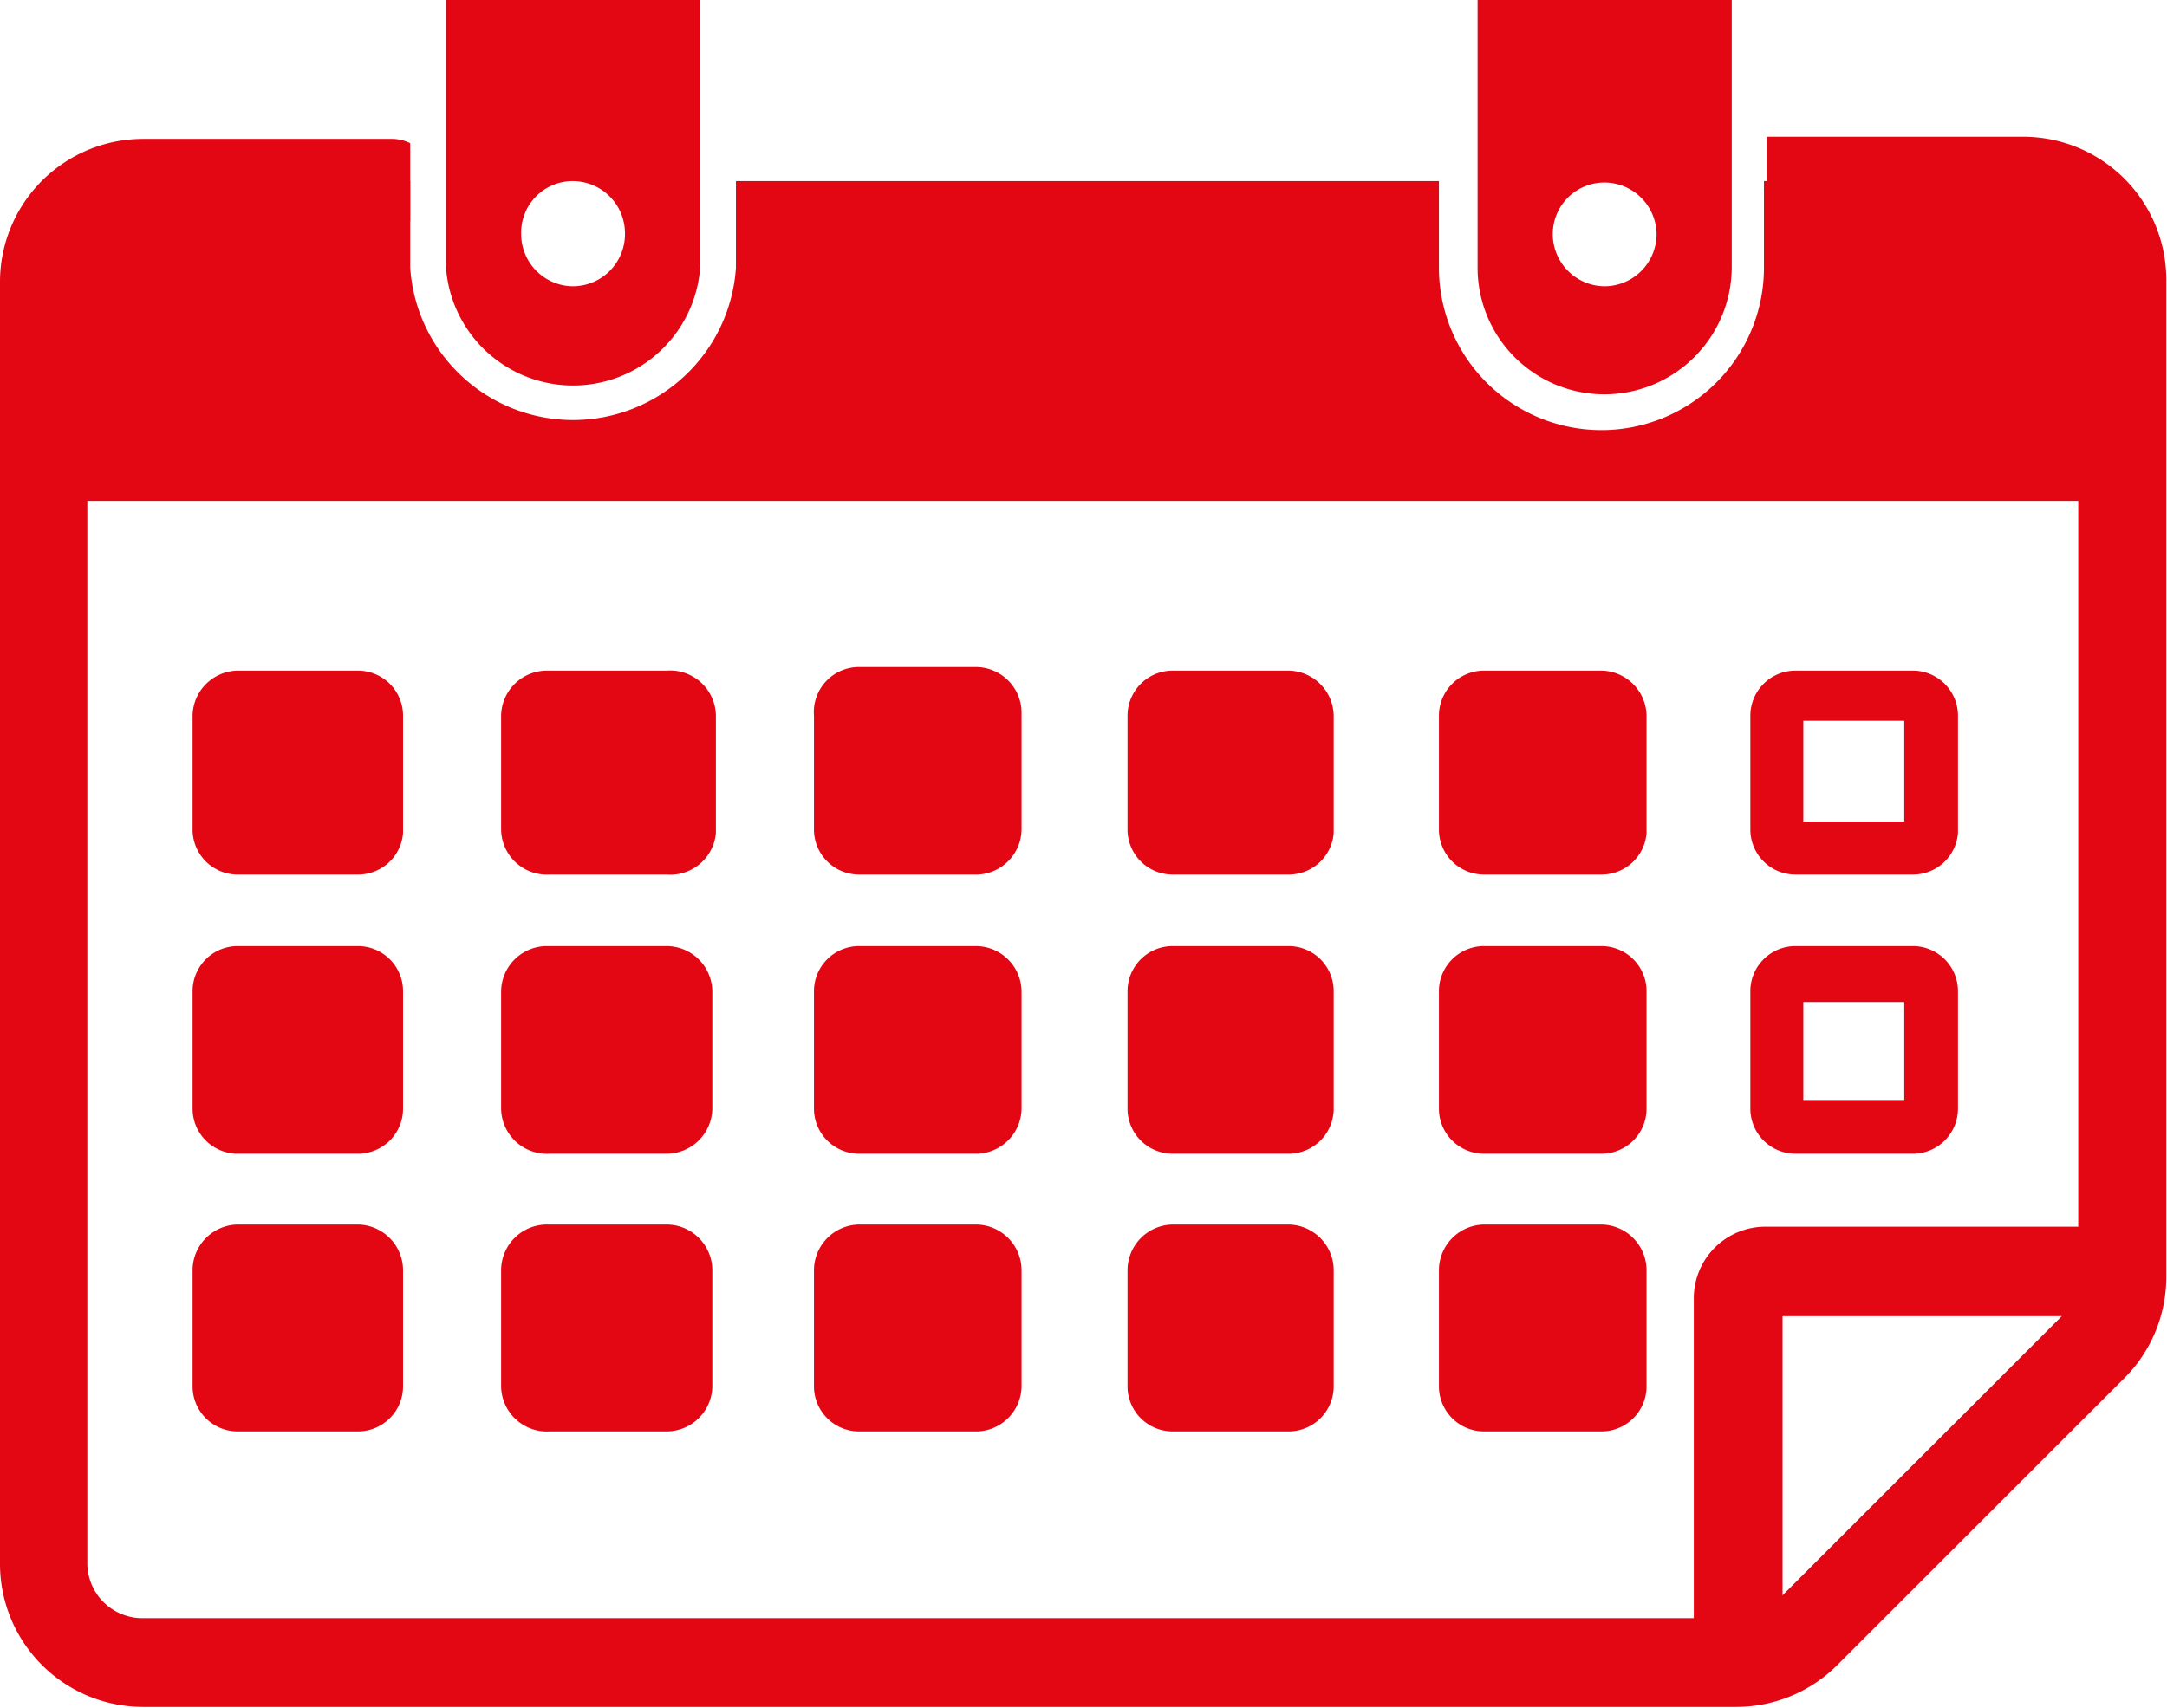 <svg viewBox="0 0 30.27 23.87" xmlns="http://www.w3.org/2000/svg"><g fill="#e30613"><rect height="2.15" rx=".26" width="2.15" x="3.07" y="9.7"/><path d="m5 12.22h-1.68a.63.63 0 0 1 -.63-.63v-1.59a.64.64 0 0 1 .63-.63h1.68a.63.63 0 0 1 .63.63v1.64a.63.63 0 0 1 -.63.58zm-1.52-.74h1.37v-1.41h-1.41z"/><rect height="2.15" rx=".26" width="2.15" x="7.42" y="9.7"/><path d="m9.31 12.22h-1.63a.64.64 0 0 1 -.68-.63v-1.59a.64.64 0 0 1 .64-.63h1.67a.64.64 0 0 1 .69.63v1.64a.64.64 0 0 1 -.69.58zm-1.52-.74h1.41v-1.41h-1.41z"/><rect height="2.15" rx=".26" width="2.15" x="11.77" y="9.7"/><path d="m13.66 12.22h-1.66a.63.63 0 0 1 -.63-.63v-1.59a.63.63 0 0 1 .63-.68h1.63a.64.64 0 0 1 .64.63v1.64a.64.64 0 0 1 -.61.63zm-1.52-.74h1.41v-1.41h-1.41z"/><rect height="2.15" rx=".26" width="2.15" x="16.12" y="9.7"/><path d="m18 12.22h-1.62a.63.63 0 0 1 -.63-.63v-1.59a.63.63 0 0 1 .63-.63h1.62a.64.64 0 0 1 .63.63v1.64a.63.63 0 0 1 -.63.58zm-1.53-.74h1.43v-1.41h-1.41z"/><rect height="2.15" rx=".26" width="2.15" x="20.47" y="9.7"/><path d="m22.37 12.22h-1.64a.63.63 0 0 1 -.63-.63v-1.59a.63.63 0 0 1 .63-.63h1.64a.64.64 0 0 1 .63.63v1.64a.63.63 0 0 1 -.63.58zm-1.53-.74h1.41v-1.41h-1.41z"/><path d="m26.72 12.22h-1.64a.63.63 0 0 1 -.63-.63v-1.59a.63.63 0 0 1 .63-.63h1.64a.63.63 0 0 1 .63.63v1.64a.63.63 0 0 1 -.63.58zm-1.53-.74h1.41v-1.41h-1.41z"/><rect height="2.15" rx=".26" width="2.15" x="3.07" y="13.59"/><path d="m5 16.12h-1.68a.63.63 0 0 1 -.63-.63v-1.64a.63.63 0 0 1 .63-.63h1.68a.63.63 0 0 1 .63.63v1.64a.63.63 0 0 1 -.63.63zm-1.52-.75h1.37v-1.37h-1.41z"/><rect height="2.15" rx=".26" width="2.15" x="7.42" y="13.59"/><path d="m9.31 16.12h-1.63a.64.64 0 0 1 -.68-.63v-1.64a.64.64 0 0 1 .64-.63h1.67a.64.64 0 0 1 .64.63v1.64a.64.64 0 0 1 -.64.63zm-1.52-.75h1.41v-1.37h-1.41z"/><rect height="2.15" rx=".26" width="2.15" x="11.77" y="13.59"/><path d="m13.66 16.12h-1.66a.63.63 0 0 1 -.63-.63v-1.64a.63.63 0 0 1 .63-.63h1.63a.64.64 0 0 1 .64.63v1.64a.64.64 0 0 1 -.61.63zm-1.52-.75h1.41v-1.37h-1.41z"/><rect height="2.15" rx=".26" width="2.15" x="16.12" y="13.59"/><path d="m18 16.12h-1.62a.63.63 0 0 1 -.63-.63v-1.64a.63.63 0 0 1 .63-.63h1.62a.63.63 0 0 1 .63.63v1.64a.63.63 0 0 1 -.63.63zm-1.53-.75h1.43v-1.37h-1.41z"/><rect height="2.15" rx=".26" width="2.15" x="20.47" y="13.59"/><path d="m22.37 16.12h-1.64a.63.63 0 0 1 -.63-.63v-1.64a.63.63 0 0 1 .63-.63h1.64a.63.63 0 0 1 .63.63v1.64a.63.63 0 0 1 -.63.63zm-1.53-.75h1.41v-1.37h-1.41z"/><path d="m26.72 16.12h-1.64a.63.63 0 0 1 -.63-.63v-1.64a.63.63 0 0 1 .63-.63h1.64a.63.63 0 0 1 .63.63v1.64a.63.63 0 0 1 -.63.63zm-1.53-.75h1.41v-1.37h-1.41z"/><rect height="2.15" rx=".26" width="2.15" x="3.07" y="17.49"/><path d="m5 20h-1.68a.63.63 0 0 1 -.63-.63v-1.62a.64.64 0 0 1 .63-.64h1.68a.64.64 0 0 1 .63.64v1.63a.63.63 0 0 1 -.63.62zm-1.52-.74h1.37v-1.4h-1.41z"/><rect height="2.15" rx=".26" width="2.15" x="7.42" y="17.49"/><path d="m9.31 20h-1.63a.64.64 0 0 1 -.68-.62v-1.63a.64.64 0 0 1 .64-.64h1.67a.64.64 0 0 1 .64.64v1.63a.64.64 0 0 1 -.64.62zm-1.52-.74h1.41v-1.4h-1.41z"/><rect height="2.15" rx=".26" width="2.15" x="11.77" y="17.49"/><path d="m13.66 20h-1.66a.63.63 0 0 1 -.63-.63v-1.62a.64.64 0 0 1 .63-.64h1.63a.64.64 0 0 1 .64.64v1.63a.64.64 0 0 1 -.61.62zm-1.52-.74h1.41v-1.4h-1.41z"/><rect height="2.15" rx=".26" width="2.15" x="16.12" y="17.49"/><path d="m18 20h-1.62a.63.63 0 0 1 -.63-.63v-1.62a.64.64 0 0 1 .63-.64h1.62a.64.64 0 0 1 .63.64v1.63a.63.63 0 0 1 -.63.62zm-1.53-.74h1.43v-1.4h-1.41z"/><rect height="2.15" rx=".26" width="2.15" x="20.47" y="17.49"/><path d="m22.37 20h-1.64a.63.63 0 0 1 -.63-.63v-1.62a.64.64 0 0 1 .63-.64h1.64a.64.64 0 0 1 .63.64v1.63a.63.63 0 0 1 -.63.62zm-1.53-.74h1.41v-1.4h-1.41z"/><path d="m24.28 23.25a.63.63 0 0 1 -.62-.63v-4.48a1 1 0 0 1 1-1h4.48a.63.63 0 0 1 0 1.25h-4.24v4.26a.62.62 0 0 1 -.62.6z"/><path d="m6.23 0h3.55"/><path d="m20.64 0h3.55"/><path d="m6.23 0v3.74a1.78 1.78 0 0 0 3.55 0v-3.74zm1.77 4a.73.73 0 0 1 -.72-.73.72.72 0 0 1 .72-.74.73.73 0 0 1 .73.72.73.73 0 0 1 -.73.75z"/><path d="m20.64 0v3.74a1.77 1.77 0 0 0 1.77 1.77 1.78 1.78 0 0 0 1.78-1.77v-3.74zm1.77 4a.73.73 0 0 1 -.72-.73.72.72 0 0 1 .72-.72.73.73 0 0 1 .73.72.73.73 0 0 1 -.73.73z"/><path d="m29.79 7v-3.32a1.14 1.14 0 0 0 -1.15-1.15h-4v1.21a2.27 2.27 0 0 1 -4.54 0v-1.21h-9.82v1.21a2.28 2.28 0 0 1 -4.55 0v-1.21h-4a1.15 1.15 0 0 0 -1.11 1.15v3.32z"/><path d="m28.25 1.91h-3.57v1.23h3.57a.78.78 0 0 1 .78.78v13.92a.83.83 0 0 1 -.23.55l-4 4a.8.8 0 0 1 -.55.22h-22.25a.77.77 0 0 1 -.78-.77v-17.91a.78.78 0 0 1 .78-.78h3.47a.58.58 0 0 0 .26-.06v-1.09a.58.58 0 0 0 -.26-.06h-3.47a2 2 0 0 0 -2 2v17.91a2 2 0 0 0 2 2h22.24a2 2 0 0 0 1.43-.59l4-4a2 2 0 0 0 .59-1.43v-13.9a2 2 0 0 0 -2.01-2.02z"/></g></svg>